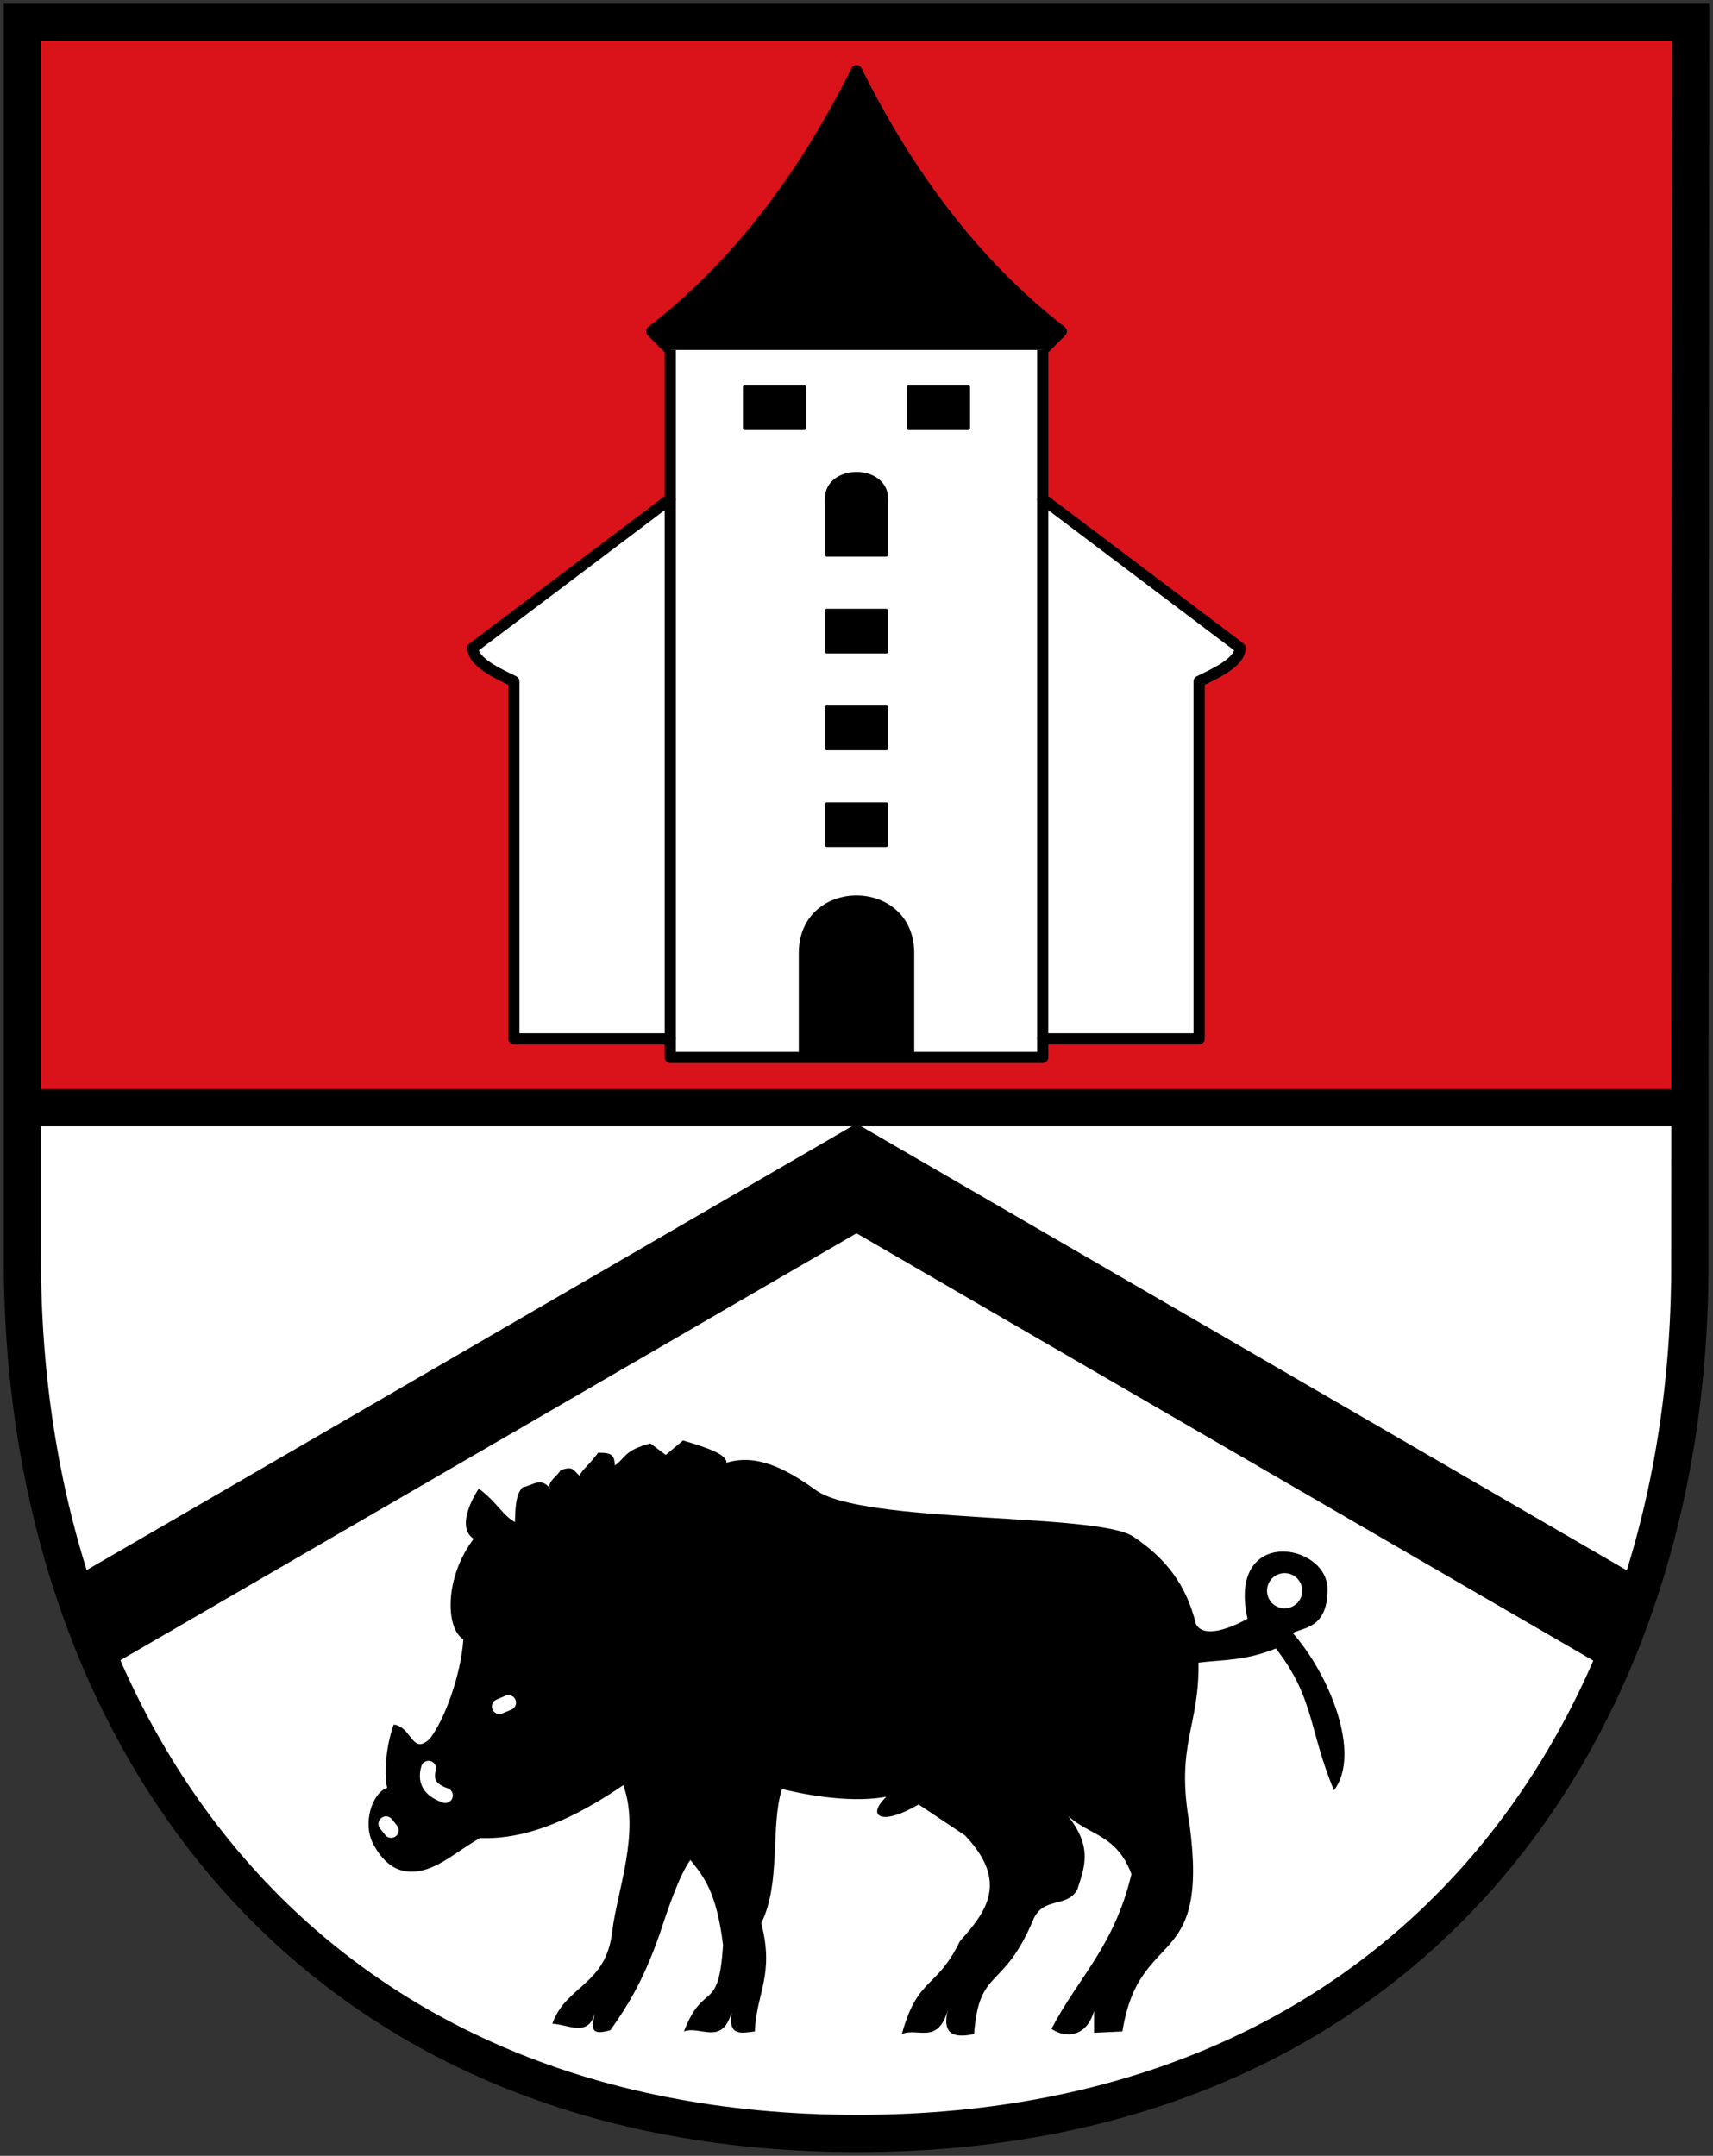 <svg xmlns="http://www.w3.org/2000/svg" height="579" width="460"><rect width="100%" height="100%" fill="#333333" stroke="none"/><path style="fill:#da121a;stroke:none;stroke-width:6;stroke-linecap:round;stroke-linejoin:miter;stroke-miterlimit:4;stroke-dasharray:none;stroke-dashoffset:0" d="M8.999 8.498h440v288h-440z" transform="translate(1 1)"/><path style="fill:#fff;stroke:none;stroke-width:6;stroke-linecap:round;stroke-linejoin:round;stroke-miterlimit:4;stroke-dashoffset:0" d="M8.999 296.498h440v36.869c0 165.13-100 235.13-220 235.13s-220-75-220-240z" transform="translate(1 1)"/><path d="M134.79 483.898c-.554-1.696-.538-7.556 1.283-12.571 3.654.435 3.595 6.227 7.183 2.822 2.998-3.84 6.193-12.786 6.67-19.754-3.643-2.315-3.688-12.498 2.053-20.011-3.22-2.148-.692-7.409 1.026-10.005 3.973 3.085 4.673 5.282 7.183 6.67.081-2.741.126-5.518 1.54-6.927 1.88-.289 3.762-2.3 5.643.513-1.136-1.385 1.073-2.514 1.899-3.9 2.509-.932 2.56.025 3.745 1.078.844-1.55 1.618-1.748 3.719-4.555 2.825-.062 3.223.542 3.323 2.524 2.08-1.375 1.762-3.007 7.068-4.382l3.061 2.284 3.43-2.873c4.459 1.341 8.738 2.698 8.646 4.437 5.9-1.855 11.8 1.136 17.702 5.387 9.113 6.793 55.77 4.518 63.11 9.236 6.443 4.257 10.607 9.492 12.57 17.445 1.663 3.172 7.627.422 10.263-1.026-4.109-18.665 16.276-15.09 15.906-5.644-.036 7.572-4.918 7.392-6.927 8.466 7.105 7.957 13.831 23.95 8.21 31.299-5.059-12.192-3.849-18.3-11.545-28.22-6.165 2.49-10.486 2.217-15.393 2.822.187 12.899-4.588 16.237-1.796 32.068 4.005 29.782-9.963 20.223-13.34 41.304l-5.644.256v-4.36c-1.454 5.296-5.73 5.475-8.466 3.59 5.278-10.201 12.46-16.303 15.906-30.785-2.86-7.842-8.378-7.706-12.571-11.545 4.68 6.071 3.433 9.732 1.796 14.623-2.054 3.71-6.722 1.348-8.723 5.9-6.028 14.43-10.801 9.429-11.801 22.833-3.996.861-6.578.132-5.131-5.13-1.931 7.445-6.09 3.752-9.236 5.13 3.183-11.51 6.817-8.759 11.545-18.47 5.093-5.724 9.884-11.675 1.027-21.038l-9.236-6.157c-7.447 4.358-10.522 2.363-6.414-1.539-6.328 1.17-14.452-.008-20.78-1.54-2.345 7.526-.133 18.643-4.105 26.682 2.66 10.357-.977 13.817-1.282 21.55-2.508.266-5.407 1.159-4.618-3.849-1.881 6.831-6.328 2.59-9.492 3.849 3.972-10.255 6.912-3.343 7.781-17.195-1.269-10.576-3.897-13.68-6.499-16.926-2.206 3.153-4.188 8.944-6.157 14.88-3.25 9.303-6.499 14.399-9.748 18.984-4.221 1.208-3.618-.547-3.108-3.393-1.25 4.872-5.312 2.242-8.437 2.11 2.703-7.657 10.66-7.616 11.9-18.274.937-8.04 5.636-19.751 2.21-29.187-9.493 6.47-18.984 10.889-28.477 10.518-5.217 2.922-9.15 7.067-14.367 6.67-3.026-.283-5.167-2.335-6.827-5.349-2.268-4.075-.366-10.259 2.722-11.327z" style="fill:#000" transform="matrix(1.35 0 0 1.35 -77.975 -173.121)"/><path d="m157.11 467.738 1.796-.77M143 480.048c-.827 2.976.741 4.463 3.335 5.387M134.54 491.088l1.026 1.282" style="fill:none;stroke:#fff;stroke-width:3;stroke-linecap:round;stroke-linejoin:round;stroke-miterlimit:4;stroke-dasharray:none;stroke-opacity:1" transform="matrix(1.35 0 0 1.35 -77.975 -173.121)"/><path d="M315.25 444.705a1.959 1.959 0 1 1-3.918 0 1.959 1.959 0 0 1 3.918 0z" style="fill:#fff;stroke:#fff;stroke-width:3.082;stroke-linecap:round;stroke-linejoin:round;stroke-miterlimit:4;stroke-dasharray:none;stroke-dashoffset:0;stroke-opacity:1" transform="matrix(1.35 0 0 1.35 -77.975 -173.121)"/><path style="fill:none;fill-opacity:1;stroke:#000;stroke-width:10;stroke-linecap:butt;stroke-linejoin:miter;stroke-miterlimit:4;stroke-dasharray:none;stroke-opacity:1" d="M4.999 5v332.1C4.999 464 80.949 572 229.224 572c148.275 0 224.228-108.002 223.55-234.9L452.999 5z" transform="translate(1 1)"/><path d="M8.999 296.498h440" style="fill:none;stroke:#000;stroke-width:10;stroke-linecap:butt;stroke-linejoin:miter;stroke-miterlimit:4;stroke-dasharray:none;stroke-opacity:1" transform="translate(1 1)"/><path d="M27.222 445.547 229 328.5l202.167 117.273c4.258-7.07 4.567-15.436 7.84-21.452L229 302.5 19.836 423.83Z" style="fill:#000;stroke:#000;stroke-width:3;stroke-linecap:butt;stroke-linejoin:miter;stroke-miterlimit:4;stroke-dasharray:none;stroke-opacity:1" transform="translate(1 1)"/><path d="m279 93 5-5c-21.319-16.502-39.808-39.48-55-70-15.192 30.52-33.681 53.498-55 70l5 5" style="fill:#000;stroke:#000;stroke-width:3;stroke-linecap:butt;stroke-linejoin:round;stroke-miterlimit:4;stroke-dasharray:none;stroke-opacity:1" transform="translate(1 1)"/><path d="M179 93v40l-53 40c0 4 7 7 11 9v96h42v5h100v-5h42v-96c4-2 11-5 11-9l-53-40V93" style="fill:#fff;stroke:#000;stroke-width:3;stroke-linecap:butt;stroke-linejoin:round;stroke-miterlimit:4;stroke-dasharray:none;stroke-opacity:1" transform="translate(1 1)"/><path d="M179 133v145M279 133v145" style="fill:none;stroke:#000;stroke-width:3;stroke-linecap:butt;stroke-linejoin:round;stroke-miterlimit:4;stroke-dasharray:none;stroke-opacity:1" transform="translate(1 1)"/><path d="M214 283v-28c0-20 30-20 30 0v28z" style="fill:#000;stroke:#000;stroke-width:1px;stroke-linecap:butt;stroke-linejoin:miter;stroke-opacity:1" transform="translate(1 1)"/><path d="M221 226h16v-11h-16zM221 200h16v-11h-16zM221 174h16v-11h-16zM221 148h16v-15c0-9-16-9-16 0zM199 114h16v-11h-16zM243 114h16v-11h-16z" style="fill:#000;stroke:#000;stroke-width:1px;stroke-linecap:round;stroke-linejoin:round;stroke-opacity:1" transform="translate(1 1)"/></svg>